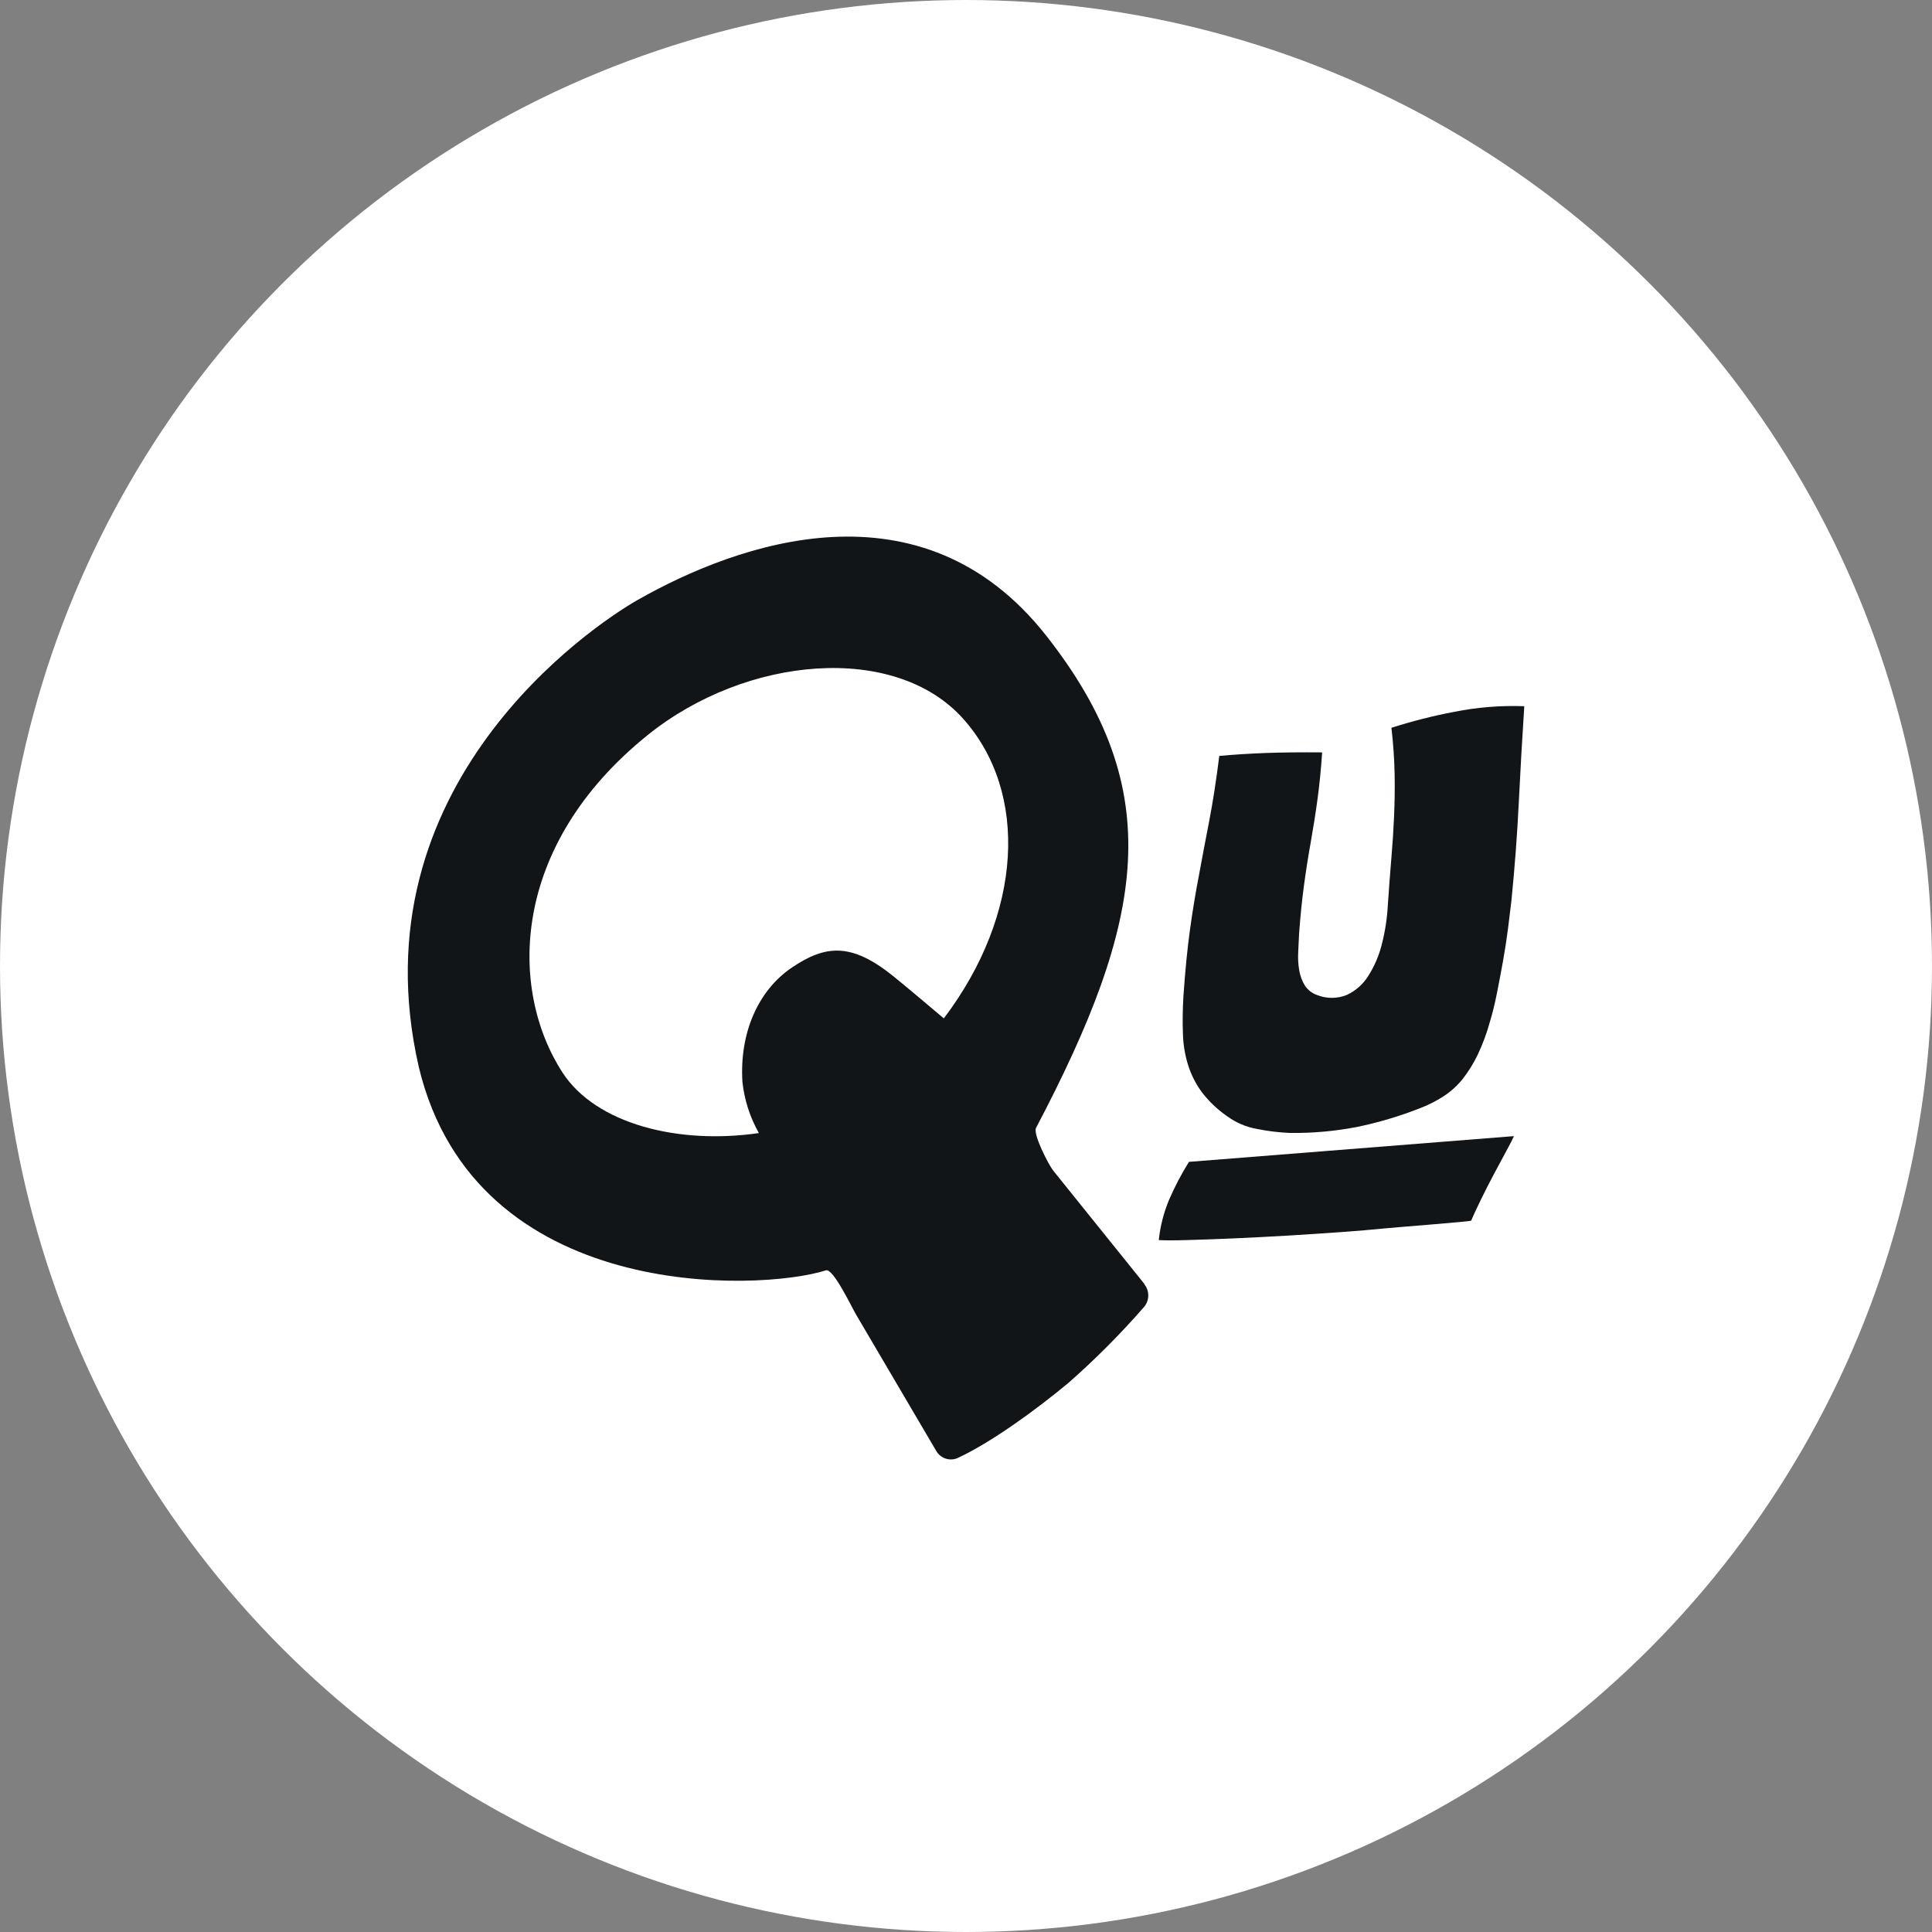 <svg width="90" height="90" viewBox="0 0 90 90" fill="none" xmlns="http://www.w3.org/2000/svg">
<rect x="0" y="0" width="90" height="90" fill="#808080" stroke="none"/>
<circle cx="45" cy="45" r="44" fill="white" stroke="white" stroke-width="2"/>
<g clip-path="url(#clip0_698_3248)">
<path d="M53.313 59.814L49.069 54.539C48.857 54.28 48.109 52.834 48.263 52.541C53.351 42.863 54.426 36.834 48.731 29.604C42.929 22.24 34.398 25.28 29.693 27.954C27.607 29.146 16.496 36.569 19.511 49.714C22.158 60.719 35.381 60.164 38.478 59.177C38.816 59.071 39.694 60.934 39.886 61.25L43.605 67.575C43.7 67.748 43.855 67.879 44.041 67.943C44.226 68.007 44.428 68 44.608 67.922C46.159 67.204 48.26 65.681 49.788 64.406C51.033 63.31 52.206 62.132 53.298 60.879C53.423 60.731 53.491 60.542 53.491 60.347C53.491 60.152 53.423 59.963 53.298 59.814M43.965 47.439C43.198 46.794 42.358 46.079 41.598 45.462C39.66 43.907 38.46 44.011 36.888 45.073C35.317 46.136 34.444 48.118 34.585 50.398C34.675 51.238 34.936 52.05 35.352 52.782C31.616 53.329 27.761 52.367 26.202 49.96C23.686 46.074 23.773 39.391 30.18 34.235C34.787 30.532 41.698 29.944 44.864 33.478C47.935 36.906 47.644 42.583 43.968 47.439" fill="#111518"/>
<path d="M70.245 43.288C70.181 43.783 70.104 44.283 70.012 44.794C69.92 45.304 69.825 45.802 69.728 46.291C69.63 46.781 69.525 47.206 69.415 47.564C69.269 48.104 69.076 48.629 68.837 49.134C68.645 49.532 68.413 49.908 68.143 50.256C67.894 50.566 67.6 50.835 67.27 51.054C66.918 51.284 66.542 51.475 66.149 51.624C65.191 52.001 64.203 52.295 63.196 52.502C62.167 52.699 61.122 52.791 60.076 52.777C59.569 52.754 59.065 52.693 58.568 52.593C58.061 52.506 57.58 52.302 57.163 51.997C56.714 51.688 56.315 51.308 55.983 50.873C55.704 50.492 55.489 50.067 55.346 49.616C55.198 49.141 55.117 48.647 55.105 48.149C55.084 47.619 55.092 47.039 55.128 46.408C55.21 45.221 55.312 44.185 55.435 43.299C55.558 42.413 55.699 41.561 55.857 40.744C56.008 39.925 56.167 39.083 56.334 38.223C56.5 37.362 56.656 36.36 56.799 35.214C57.485 35.15 58.207 35.106 58.967 35.077C59.727 35.049 60.6 35.041 61.591 35.049C61.54 35.826 61.465 36.564 61.373 37.241C61.281 37.917 61.176 38.583 61.059 39.239C60.941 39.894 60.836 40.565 60.744 41.249C60.651 41.933 60.575 42.687 60.516 43.506C60.503 43.786 60.488 44.071 60.475 44.361C60.459 44.641 60.475 44.922 60.523 45.198C60.563 45.447 60.65 45.685 60.779 45.9C60.914 46.108 61.112 46.265 61.343 46.349C61.791 46.529 62.29 46.529 62.737 46.349C63.146 46.16 63.492 45.856 63.733 45.473C64.025 45.017 64.24 44.515 64.371 43.988C64.523 43.394 64.617 42.787 64.65 42.174C64.703 41.397 64.757 40.664 64.813 40.003C64.87 39.342 64.913 38.684 64.941 38.036C64.969 37.388 64.98 36.741 64.967 36.059C64.954 35.378 64.906 34.67 64.818 33.903C65.782 33.595 66.763 33.346 67.757 33.157C68.827 32.945 69.918 32.858 71.007 32.898C70.91 34.383 70.825 35.878 70.751 37.381C70.678 38.883 70.563 40.414 70.406 41.972C70.362 42.356 70.309 42.794 70.245 43.288Z" fill="#111518"/>
<path d="M70.177 53.606C70.001 53.93 69.809 54.285 69.602 54.676C69.394 55.068 69.195 55.454 69.002 55.85C68.811 56.247 68.652 56.578 68.532 56.866C68.393 56.913 65.051 57.169 64.482 57.226C63.914 57.283 63.246 57.34 62.483 57.395C61.721 57.449 60.896 57.506 60.008 57.558C59.12 57.61 58.27 57.654 57.449 57.69C56.627 57.726 55.913 57.749 55.286 57.768C54.659 57.786 54.229 57.783 53.98 57.768C54.048 57.125 54.209 56.495 54.456 55.899C54.722 55.285 55.033 54.692 55.386 54.124L70.525 52.925C70.467 53.062 70.349 53.293 70.172 53.614" fill="#111518"/>
</g>
<defs>
<clipPath id="clip0_698_3248">
<rect width="52" height="43" fill="white" transform="translate(19 25)"/>
</clipPath>
</defs>
</svg>
